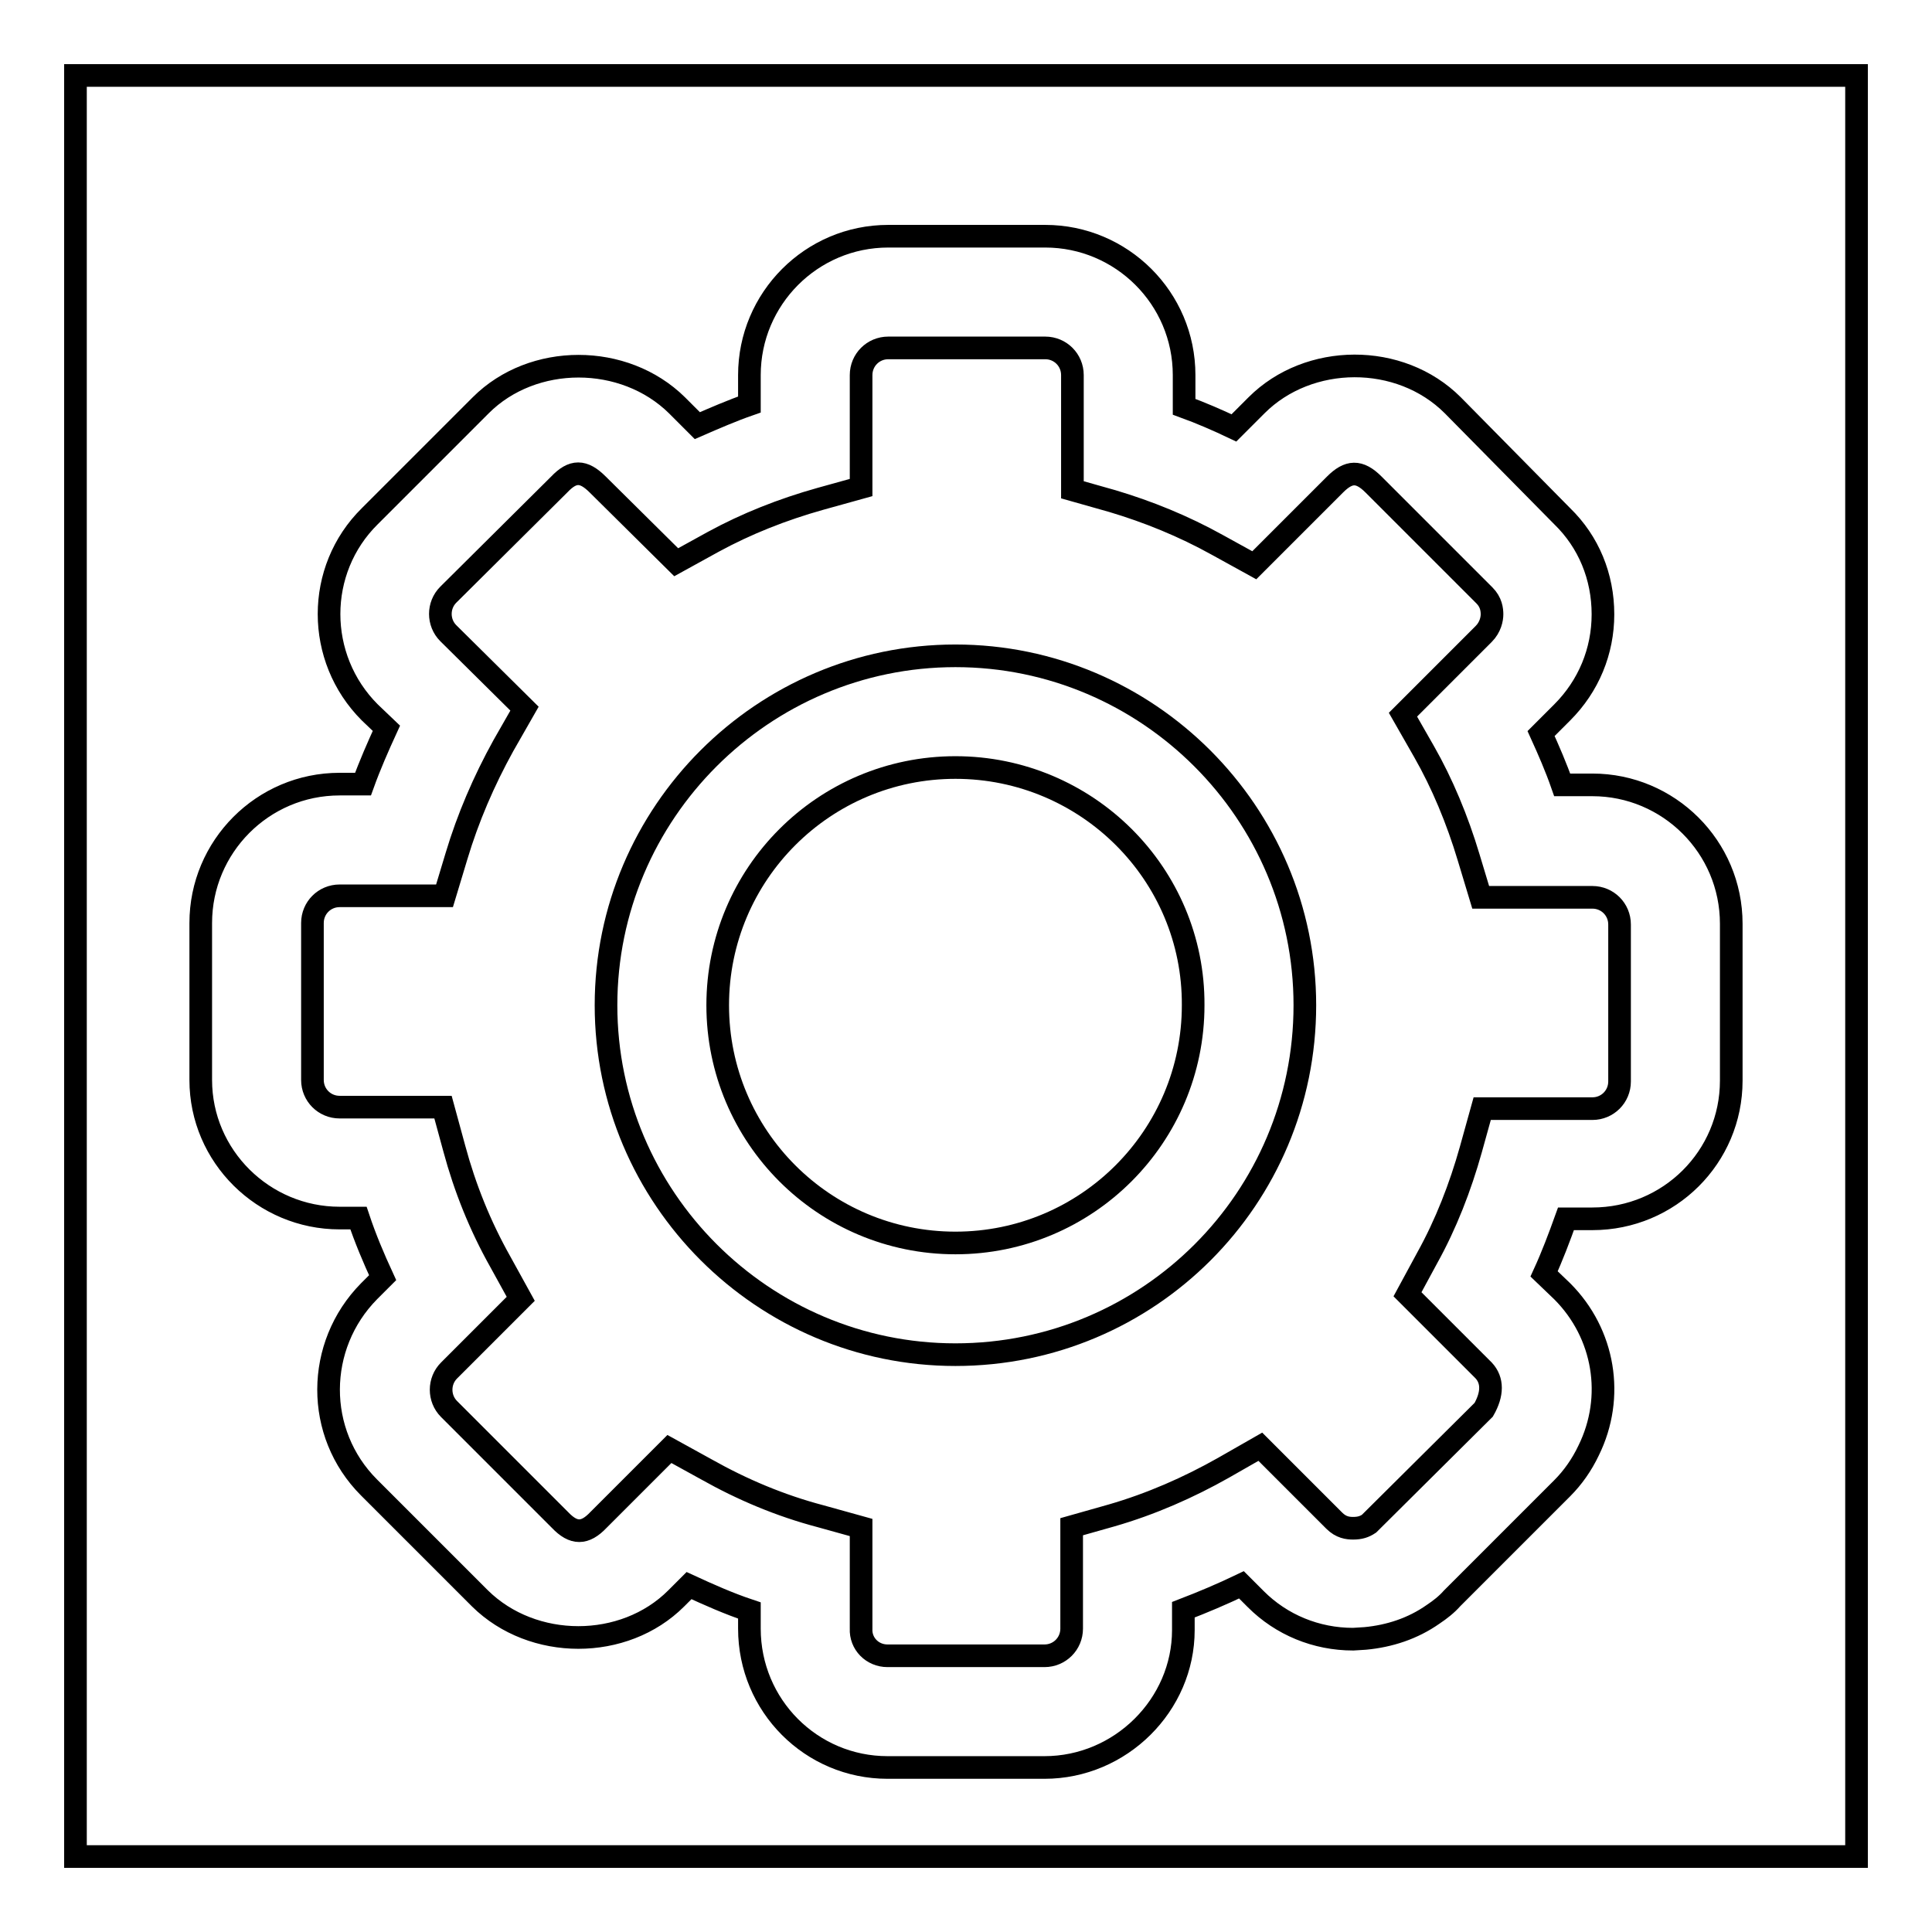 <?xml version="1.0" encoding="utf-8"?>
<!-- Svg Vector Icons : http://www.onlinewebfonts.com/icon -->
<!DOCTYPE svg PUBLIC "-//W3C//DTD SVG 1.1//EN" "http://www.w3.org/Graphics/SVG/1.1/DTD/svg11.dtd">
<svg version="1.1" xmlns="http://www.w3.org/2000/svg" xmlns:xlink="http://www.w3.org/1999/xlink" x="0px" y="0px" viewBox="0 0 256 256" enable-background="new 0 0 256 256" xml:space="preserve">
<g><g><path stroke-width="3" fill-opacity="0" stroke="#000000"  d="M10,10h236v236H10V10z"/><path stroke-width="3" fill-opacity="0" stroke="#000000"  d="M138.4,234.2h-20.8c-10.1,0-18.3-8.2-18.3-18.4v-2.4c-2.7-0.9-5.4-2.1-8-3.3l-1.7,1.7c-6.9,6.9-19,6.9-26,0l-14.7-14.7c-7.2-7.2-7.1-18.8,0-26l1.8-1.8c-1.2-2.6-2.3-5.2-3.2-7.9H45c-10.1,0-18.4-8.2-18.4-18.3v-20.8c0-10.1,8.2-18.4,18.4-18.4h3.1c0.9-2.5,2-5,3.1-7.4L49,94.4c-7.2-7.2-7.2-18.9,0-26l14.7-14.7c6.9-6.9,19-6.9,26,0l2.7,2.7c2.3-1,4.6-2,6.9-2.8v-3.9c0-10.1,8.2-18.4,18.4-18.4h20.8c10.1,0,18.4,8.2,18.4,18.4v4.2c2.2,0.8,4.5,1.8,6.6,2.8l3-3c6.9-6.9,19-7,26,0L207,68.4c3.5,3.4,5.4,8,5.4,13c0,4.9-1.9,9.5-5.4,13l-2.8,2.8c1,2.2,2,4.5,2.8,6.8h4c10.1,0,18.4,8.2,18.4,18.4v20.8c0,10.1-8.2,18.3-18.4,18.3h-3.5c-0.9,2.5-1.8,4.9-2.9,7.3l2.4,2.3c5.6,5.6,7,14,3.5,21.1c-0.9,1.9-2.1,3.6-3.5,5l-14.6,14.6c-0.7,0.8-1.6,1.5-2.5,2.1c-2.7,1.9-5.8,2.9-9,3.2l-1.6,0.1c-4.9,0-9.5-1.9-12.9-5.3l-1.9-1.9c-2.5,1.2-5.1,2.3-7.7,3.3v2.7C156.8,225.9,148.5,234.2,138.4,234.2z M117.6,219.4h20.8c2,0,3.6-1.6,3.6-3.6v-13.5l5.3-1.5c5.2-1.5,10.2-3.7,14.8-6.3l4.9-2.8l9.8,9.8c0.9,0.9,1.8,1,2.5,1c0.9,0,1.5-0.2,2.1-0.6l15.2-15.1c1.2-2.1,1.2-3.9,0-5.2l-10.1-10.1l2.6-4.8c2.5-4.5,4.4-9.4,5.8-14.4l1.5-5.4H211c2,0,3.6-1.6,3.6-3.6v-20.8c0-2-1.6-3.6-3.6-3.6h-14.8l-1.6-5.3c-1.5-5-3.5-9.8-5.9-14l-2.8-4.9L196.6,84c0.9-0.9,1.1-2,1.1-2.6c0-0.6-0.1-1.6-1-2.5l-14.7-14.7c-1.9-1.9-3.3-1.8-5.1,0l-10.7,10.7l-4.9-2.7c-4.5-2.5-9.2-4.4-13.9-5.8l-5.3-1.5V49.7c0-2-1.6-3.6-3.6-3.6h-20.8c-2,0-3.6,1.6-3.6,3.6v14.9l-5.4,1.5c-5,1.4-9.8,3.3-14.2,5.7l-4.9,2.7L79.2,64.2c-1.9-1.9-3.3-1.9-5.1,0L59.4,78.8c-1.4,1.4-1.4,3.7,0,5.1l10.1,10l-2.8,4.9c-2.6,4.7-4.7,9.6-6.2,14.6l-1.6,5.3H45c-2,0-3.6,1.6-3.6,3.6v20.8c0,2,1.6,3.6,3.6,3.6h13.7l1.5,5.5c1.4,5.2,3.4,10.2,6.1,15l2.7,4.9l-9.5,9.5c-1.4,1.4-1.4,3.7,0,5.1l14.7,14.7c1.8,1.9,3.3,1.9,5.1,0l9.4-9.4l4.9,2.7c4.8,2.7,9.8,4.8,15.1,6.2l5.4,1.5v13.4C114,217.8,115.6,219.4,117.6,219.4L117.6,219.4z"/><path stroke-width="3" fill-opacity="0" stroke="#000000"  d="M126.6,179.5c-25.5,0-46.3-20.8-46.3-46.3c0-25.5,20.8-46.3,46.3-46.3c25.5,0,46.3,20.8,46.3,46.3C172.9,158.8,152.2,179.5,126.6,179.5z M126.6,101.7c-17.4,0-31.5,14.1-31.5,31.5c0,17.4,14.1,31.5,31.5,31.5c17.4,0,31.5-14.1,31.5-31.5C158.2,115.8,144,101.7,126.6,101.7z"/></g></g>
</svg>